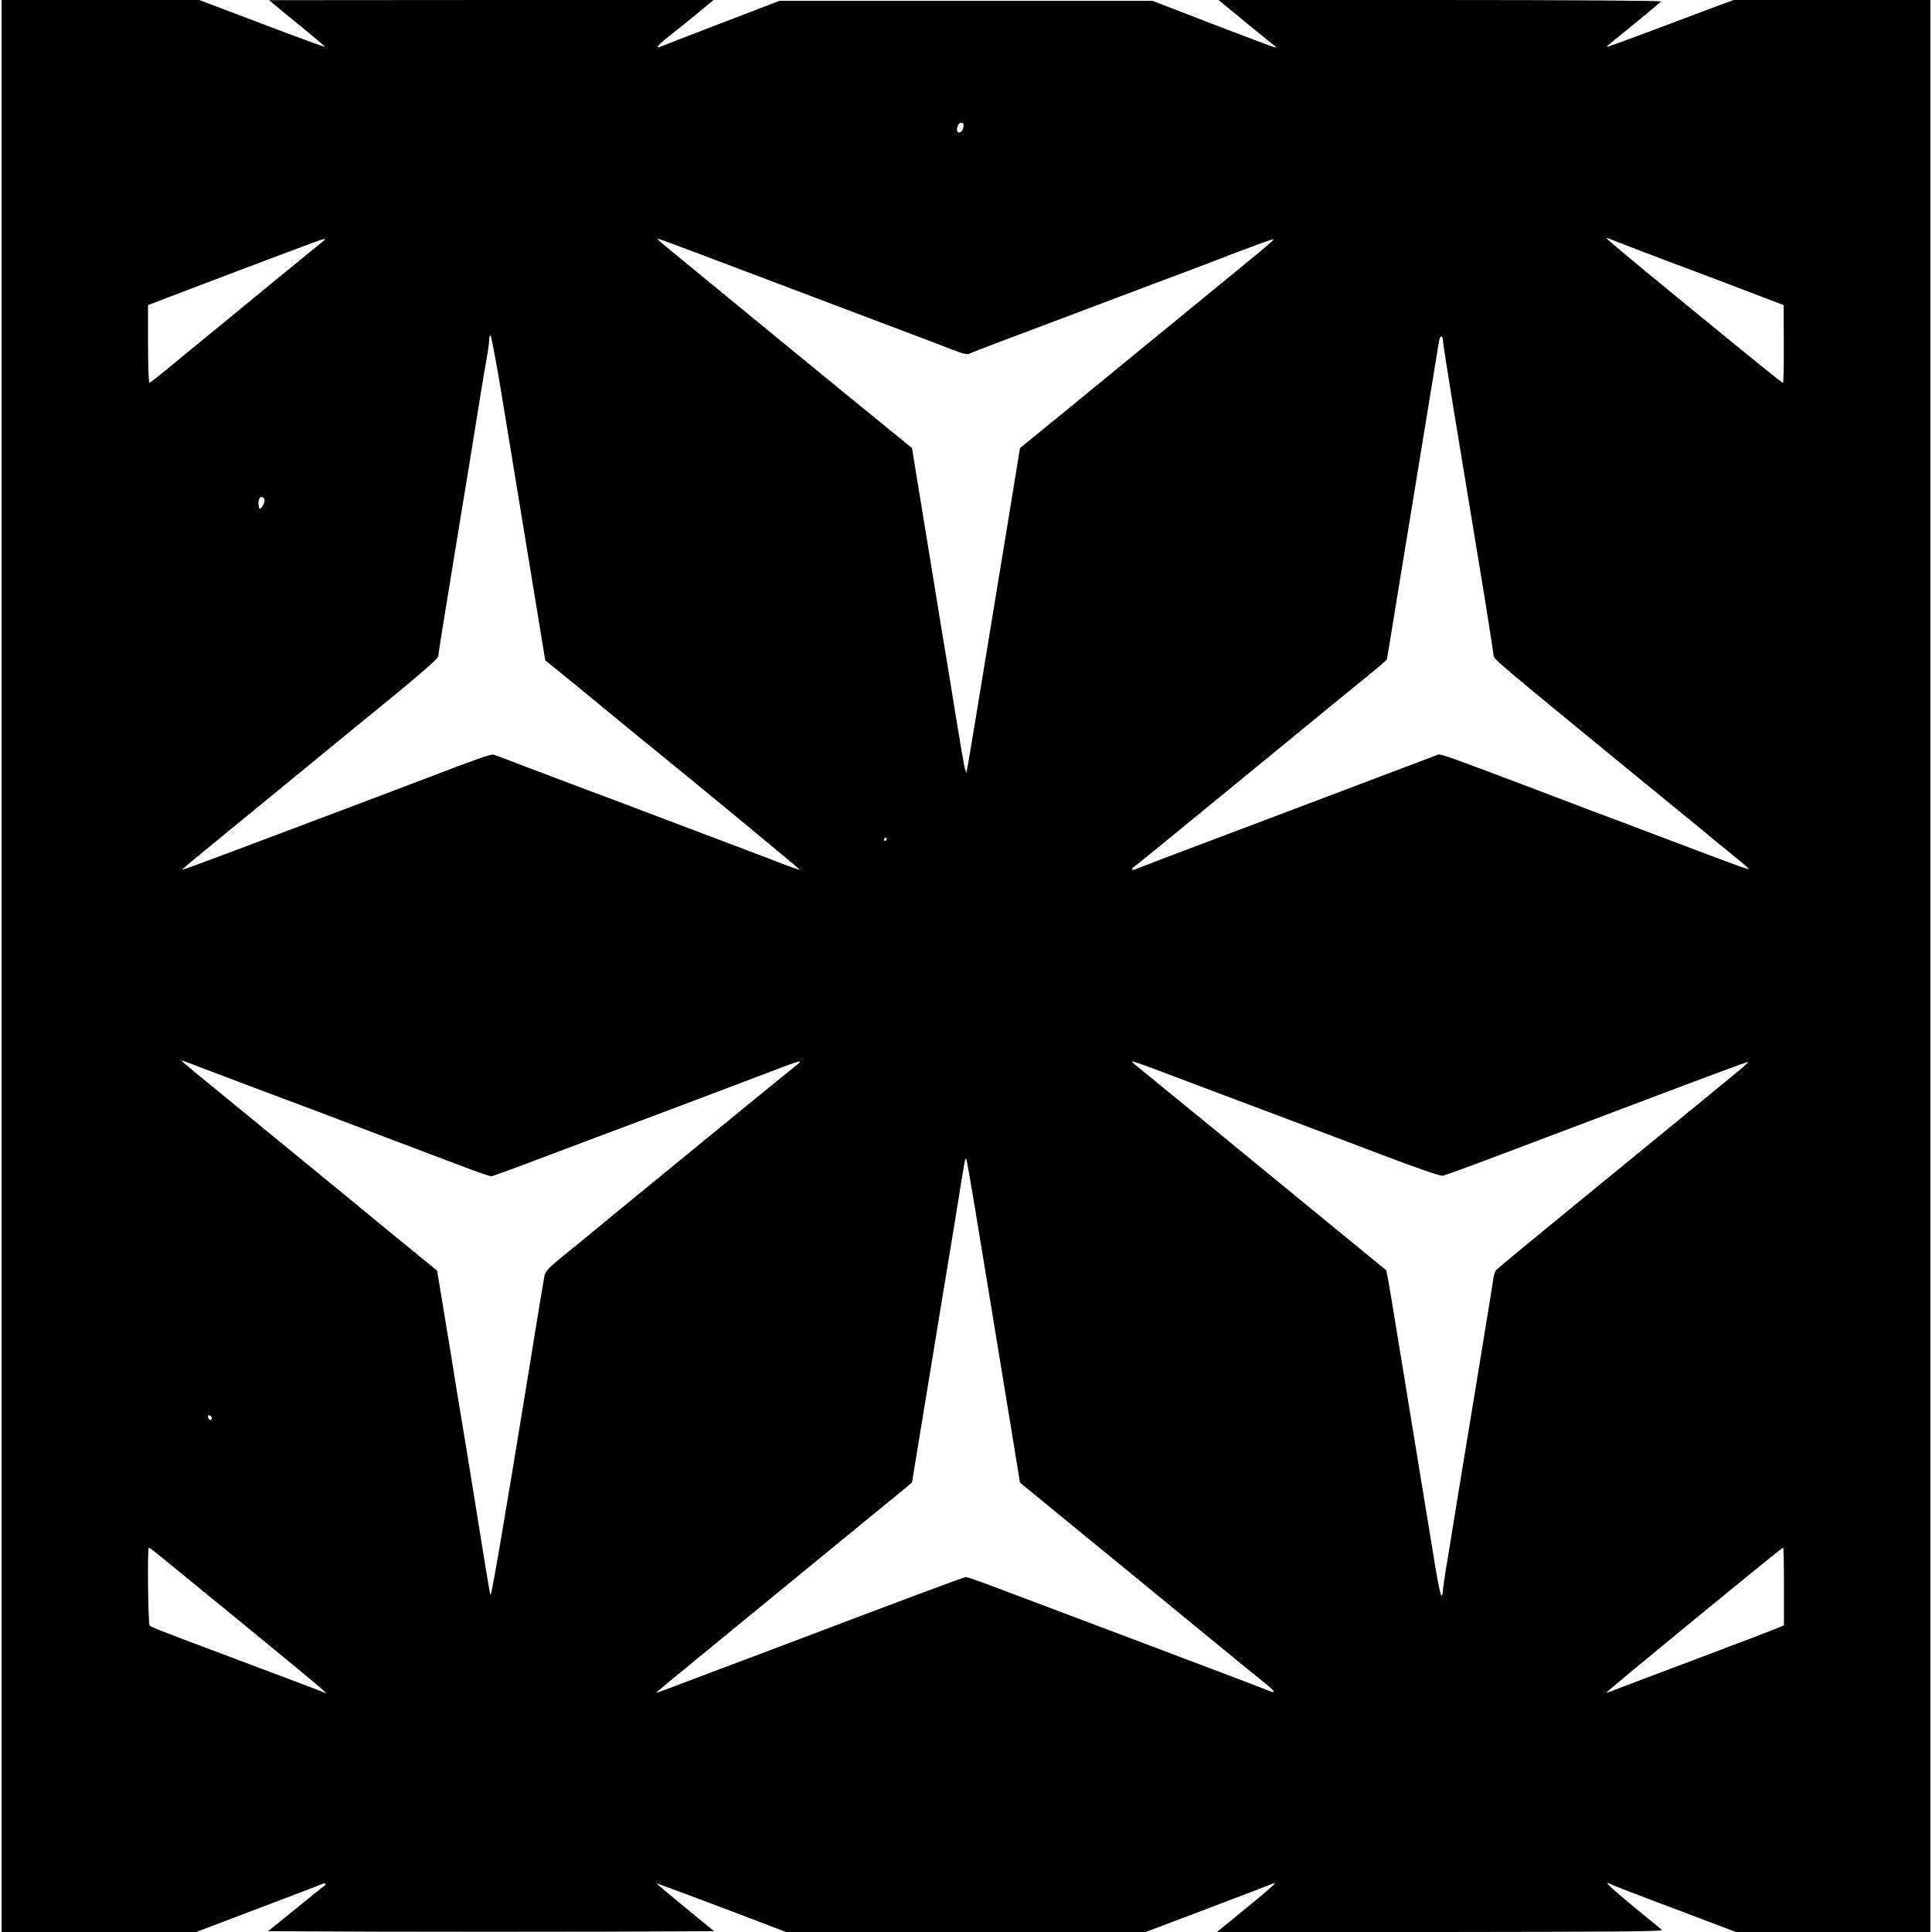 <?xml version="1.0" standalone="no"?>
<!DOCTYPE svg PUBLIC "-//W3C//DTD SVG 20010904//EN"
 "http://www.w3.org/TR/2001/REC-SVG-20010904/DTD/svg10.dtd">
<svg version="1.0" xmlns="http://www.w3.org/2000/svg"
 width="1181pt" height="1181pt" viewBox="0 0 1181 1181"
 preserveAspectRatio="xMidYMid meet">

<g transform="translate(0,1181) scale(0.1,-0.1)"
fill="#000000" stroke="none">
<path d="M10 5905 l0 -5905 595 0 595 0 168 64 c92 35 259 98 371 141 113 42
213 81 224 86 21 12 38 2 18 -10 -7 -5 -87 -68 -177 -142 l-165 -134 680 -3
c375 -1 988 -1 1364 0 l682 3 -177 145 c-97 80 -176 146 -174 147 1 1 180 -65
397 -147 l394 -150 1099 0 1099 0 386 146 c212 80 389 148 394 151 4 2 7 1 7
-4 -1 -4 -80 -72 -176 -150 l-175 -143 1368 0 c1077 1 1365 3 1352 13 -8 7
-88 72 -178 146 -146 121 -186 160 -134 133 10 -6 186 -74 392 -151 l373 -141
594 0 594 0 0 5905 0 5905 -601 0 -601 0 -107 -39 c-58 -22 -232 -87 -385
-145 -154 -58 -281 -104 -283 -102 -2 2 11 14 29 28 34 26 286 233 302 249 6
5 -547 9 -1347 9 l-1358 0 69 -57 c61 -51 208 -171 267 -218 l20 -16 -20 4
c-11 3 -182 67 -380 143 l-360 139 -1140 0 -1140 0 -355 -136 c-195 -75 -363
-140 -372 -144 -37 -15 -14 12 55 66 40 31 116 93 171 138 l98 81 -1358 0
-1359 -1 26 -22 c14 -12 91 -76 172 -141 81 -66 146 -121 144 -123 -2 -1 -176
62 -386 142 l-383 145 -604 0 -604 0 0 -5905z m5880 5141 c0 -25 -12 -46 -26
-46 -15 0 -18 18 -8 44 8 20 34 21 34 2z m4290 -827 c287 -107 341 -128 599
-227 l124 -47 1 -238 c1 -130 -2 -237 -5 -237 -7 0 -115 87 -685 554 -214 175
-391 323 -392 328 -2 5 11 2 30 -7 18 -8 166 -65 328 -126z m-8210 112 c-14
-11 -133 -108 -265 -216 -132 -109 -296 -243 -364 -299 -68 -55 -190 -156
-272 -223 -81 -68 -152 -123 -156 -123 -4 0 -8 107 -8 237 l0 238 115 44 c709
270 947 359 960 360 9 0 6 -7 -10 -18z m2710 -226 c344 -130 715 -270 825
-312 110 -41 246 -93 302 -115 76 -30 106 -37 120 -30 10 6 90 37 178 70 88
33 279 105 425 160 146 55 387 146 535 202 149 55 304 114 345 130 250 97 372
141 376 137 2 -2 -64 -60 -148 -128 -264 -216 -362 -296 -823 -674 -247 -203
-479 -392 -515 -421 l-65 -53 -73 -448 c-178 -1087 -243 -1480 -249 -1508 l-6
-30 -8 25 c-7 24 -19 92 -103 610 -20 118 -65 393 -100 610 -36 217 -77 473
-93 568 l-28 173 -174 142 c-201 164 -271 220 -741 606 -582 478 -604 495
-625 514 -20 18 -20 18 0 14 11 -3 301 -112 645 -242z m-1607 -747 c74 -449
167 -1016 223 -1359 l37 -226 51 -41 c63 -50 146 -118 352 -288 87 -72 186
-153 220 -180 317 -257 934 -767 932 -770 -2 -2 -51 15 -109 37 -57 23 -295
113 -529 201 -234 88 -479 181 -545 206 -66 25 -154 57 -195 73 -41 15 -165
62 -275 104 -110 43 -208 79 -217 82 -16 5 -120 -32 -393 -137 -55 -21 -291
-111 -525 -199 -234 -88 -551 -207 -704 -265 -154 -58 -281 -104 -283 -103 -1
2 64 57 145 123 81 66 297 243 481 394 184 151 362 297 395 324 408 331 546
449 546 466 0 20 21 148 140 875 33 198 80 486 104 640 25 154 50 304 56 334
5 30 10 67 10 83 0 15 4 28 8 28 5 0 39 -181 75 -402z m5747 372 c0 -10 27
-184 60 -387 61 -371 108 -653 200 -1215 27 -169 50 -316 50 -327 0 -19 56
-66 794 -671 131 -107 307 -251 390 -319 83 -68 165 -135 182 -150 17 -14 68
-55 112 -91 45 -36 82 -68 82 -71 0 -7 -71 19 -565 206 -170 65 -344 130 -385
145 -41 16 -219 83 -395 150 -495 187 -536 202 -554 197 -9 -3 -178 -67 -376
-142 -198 -75 -569 -215 -825 -312 -481 -181 -622 -235 -652 -248 -10 -4 -18
-3 -18 2 0 4 8 13 18 19 16 11 133 106 921 752 206 169 428 351 495 405 67 54
122 101 123 105 2 4 25 144 52 312 50 305 258 1576 268 1637 6 34 23 36 23 3z
m-7204 -971 c7 -12 -15 -59 -28 -59 -4 0 -8 16 -8 35 0 35 20 49 36 24z m3804
-2079 c0 -5 -5 -10 -11 -10 -5 0 -7 5 -4 10 3 6 8 10 11 10 2 0 4 -4 4 -10z
m-3935 -1493 c176 -66 358 -135 405 -152 47 -18 261 -99 475 -180 215 -81 442
-167 506 -191 64 -24 123 -44 132 -44 8 0 122 41 253 91 284 107 525 198 649
244 81 30 558 210 868 328 64 25 117 42 117 38 0 -4 -13 -17 -29 -29 -27 -20
-384 -312 -1080 -882 -150 -124 -312 -257 -360 -295 -68 -56 -87 -77 -93 -105
-4 -19 -46 -273 -93 -565 -156 -959 -232 -1400 -237 -1385 -3 8 -20 107 -38
220 -18 113 -65 405 -105 650 -41 245 -86 519 -100 610 -15 91 -40 241 -55
334 l-28 168 -38 32 c-21 17 -79 65 -130 106 -51 41 -265 217 -475 390 -211
173 -496 406 -634 519 -137 112 -259 212 -270 223 -20 19 -20 19 10 8 17 -7
174 -66 350 -133z m6170 -137 c248 -93 605 -228 795 -300 219 -83 354 -130
370 -127 14 3 183 64 375 137 193 73 377 143 410 155 33 13 157 59 275 104
584 221 802 302 806 299 2 -2 -27 -29 -64 -59 -37 -30 -256 -210 -487 -399
-231 -189 -546 -447 -700 -573 -154 -126 -285 -235 -291 -243 -6 -8 -15 -38
-18 -67 -4 -28 -43 -270 -87 -537 -44 -267 -98 -595 -120 -730 -22 -135 -53
-325 -69 -424 -17 -98 -30 -189 -30 -201 0 -13 -4 -26 -8 -29 -5 -3 -20 68
-35 157 -15 89 -58 356 -97 592 -39 237 -95 583 -126 770 -30 187 -61 369 -67
405 l-13 65 -336 275 c-184 151 -517 424 -739 606 -222 181 -421 343 -441 360
-21 16 -38 32 -38 35 0 4 64 -18 143 -48 78 -30 345 -130 592 -223z m-1695
-626 c27 -165 76 -465 110 -669 33 -203 84 -514 113 -689 l52 -319 355 -291
c195 -159 479 -392 630 -516 329 -270 412 -338 499 -408 78 -62 87 -78 34 -56
-21 9 -157 61 -303 116 -146 55 -328 124 -405 153 -251 95 -837 316 -984 371
-80 30 -150 54 -157 54 -11 0 -373 -135 -1124 -420 -162 -61 -353 -133 -425
-160 -71 -27 -177 -67 -235 -89 -57 -22 -105 -39 -106 -38 -3 3 -1 4 466 387
217 178 427 350 465 381 157 129 394 323 454 372 35 29 89 73 120 98 l56 47
48 293 c27 162 84 510 127 774 44 264 93 566 110 670 35 222 40 248 46 242 3
-2 27 -139 54 -303z m-4665 -1282 c0 -18 -20 -15 -23 4 -3 10 1 15 10 12 7 -3
13 -10 13 -16z m-315 -845 c36 -29 268 -219 515 -421 248 -203 461 -379 475
-393 l25 -24 -25 10 c-14 6 -194 74 -400 151 -206 77 -411 155 -455 171 -44
17 -105 41 -135 52 -30 12 -59 25 -65 30 -10 8 -15 477 -5 477 3 0 35 -24 70
-53z m9925 -184 l0 -238 -25 -11 c-14 -7 -236 -92 -494 -189 -258 -97 -491
-185 -518 -196 -26 -10 -48 -17 -48 -15 0 7 1071 886 1080 886 3 0 5 -107 5
-237z"/>
</g>
</svg>
